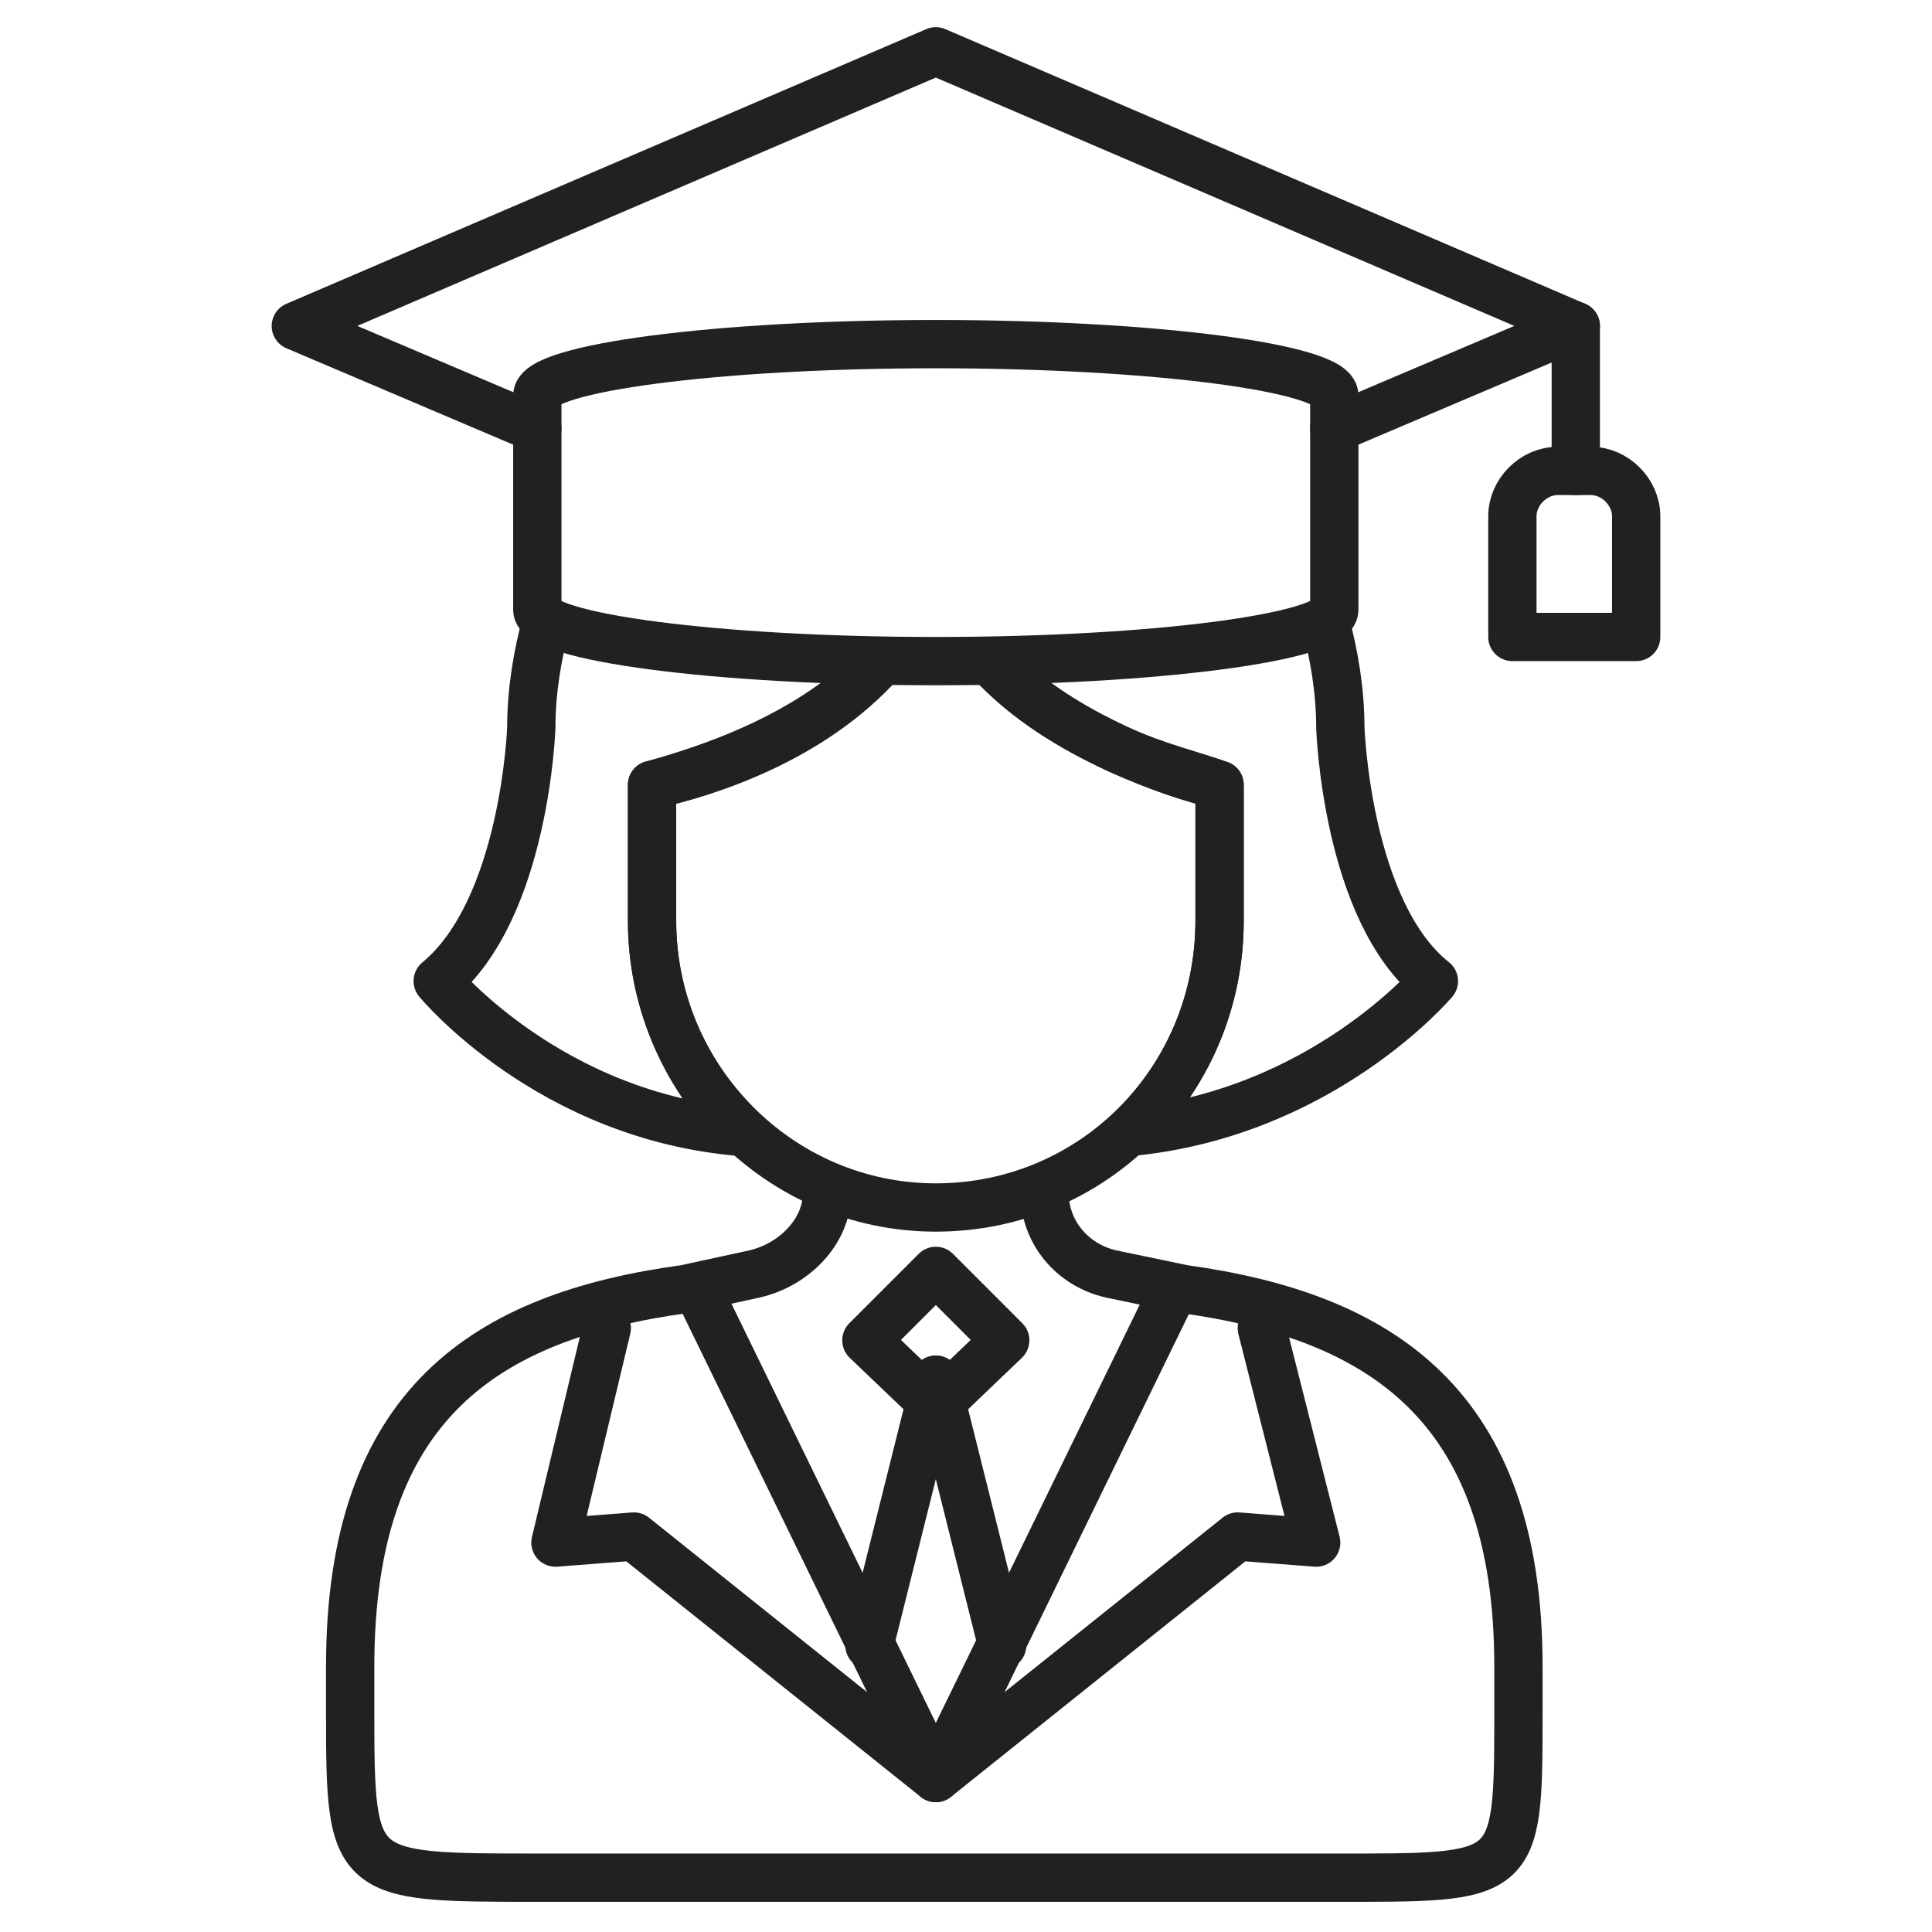 <?xml version="1.0" encoding="UTF-8"?>
<svg xmlns="http://www.w3.org/2000/svg" width="100" height="100" viewBox="0 0 100 100" fill="none">
  <path d="M45 85.156L48.438 71.406L51.875 85.156" stroke="#212121" stroke-width="2.5" stroke-miterlimit="10" stroke-linecap="round" stroke-linejoin="round"></path>
  <path d="M31.406 68.75L28.75 79.844L32.812 79.531L48.438 92.031L36.25 67.031" stroke="#212121" stroke-width="2.5" stroke-miterlimit="10" stroke-linecap="round" stroke-linejoin="round"></path>
  <path d="M65.312 68.75L68.125 79.844L64.062 79.531L48.438 92.031L60.625 67.031" stroke="#212121" stroke-width="2.5" stroke-miterlimit="10" stroke-linecap="round" stroke-linejoin="round"></path>
  <path d="M45.625 34.219C42.031 38.125 36.562 39.844 33.75 40.625V47.656C33.75 52.031 35.625 55.938 38.438 58.594C28.438 57.812 22.656 50.781 22.656 50.781C27.188 47.031 27.5 37.656 27.5 37.656C27.5 35.781 27.812 33.906 28.281 32.188" stroke="#212121" stroke-width="2.5" stroke-miterlimit="10" stroke-linecap="round" stroke-linejoin="round"></path>
  <path d="M68.594 32.188C69.062 33.906 69.375 35.781 69.375 37.656C69.375 37.656 69.688 47.188 74.219 50.781C74.219 50.781 68.438 57.656 58.438 58.594C61.406 55.781 63.125 51.875 63.125 47.656V40.625C61.719 40.312 59.844 39.688 57.812 38.75C55.469 37.656 53.125 36.25 51.25 34.219" stroke="#212121" stroke-width="2.5" stroke-miterlimit="10" stroke-linecap="round" stroke-linejoin="round"></path>
  <path d="M51.25 34.219C53.125 36.25 55.469 37.656 57.812 38.75C59.844 39.688 61.875 40.156 63.125 40.625V47.656C63.125 55.938 56.562 62.5 48.438 62.5C40.312 62.5 33.75 55.781 33.75 47.656V40.625C36.562 40 42.031 38.281 45.625 34.219" stroke="#212121" stroke-width="2.5" stroke-miterlimit="10" stroke-linecap="round" stroke-linejoin="round"></path>
  <path d="M42.812 61.406V61.719C42.812 63.75 41.094 65.469 39.062 65.938L35.469 66.719C25.156 68.125 18.125 72.656 18.125 86.25C18.125 87 18.126 88 18.125 88.719C18.125 97.156 18.281 97.188 27.656 97.188H69.062C78.438 97.188 78.594 97.344 78.594 88.906C78.594 88.125 78.594 87.031 78.594 86.25C78.594 72.656 71.406 68.125 61.25 66.719L57.5 65.938C55.469 65.469 54.062 63.75 54.062 61.719" stroke="#212121" stroke-width="2.5" stroke-miterlimit="10" stroke-linecap="round" stroke-linejoin="round"></path>
  <path d="M27.812 22.188L15.312 16.875L48.438 2.656L81.562 16.875L69.062 22.188" stroke="#212121" stroke-width="2.5" stroke-miterlimit="10" stroke-linecap="round" stroke-linejoin="round"></path>
  <path d="M69.062 20.469V31.562C69.062 32.969 59.844 34.219 48.438 34.219C37.031 34.219 27.812 32.969 27.812 31.562V20.469C27.812 19.062 37.031 17.812 48.438 17.812C59.844 17.812 69.062 19.062 69.062 20.469Z" stroke="#212121" stroke-width="2.5" stroke-miterlimit="10" stroke-linecap="round" stroke-linejoin="round"></path>
  <path d="M81.562 16.875V24.375" stroke="#212121" stroke-width="2.5" stroke-miterlimit="10" stroke-linecap="round" stroke-linejoin="round"></path>
  <path d="M84.688 32.969H78.281V26.719C78.281 25.469 79.375 24.375 80.625 24.375H82.344C83.594 24.375 84.688 25.469 84.688 26.719V32.969Z" stroke="#212121" stroke-width="2.5" stroke-miterlimit="10" stroke-linecap="round" stroke-linejoin="round"></path>
  <path d="M48.438 65.781L44.844 69.375L48.438 72.812L52.031 69.375L48.438 65.781Z" stroke="#212121" stroke-width="2.5" stroke-miterlimit="10" stroke-linecap="round" stroke-linejoin="round"></path>
</svg>
